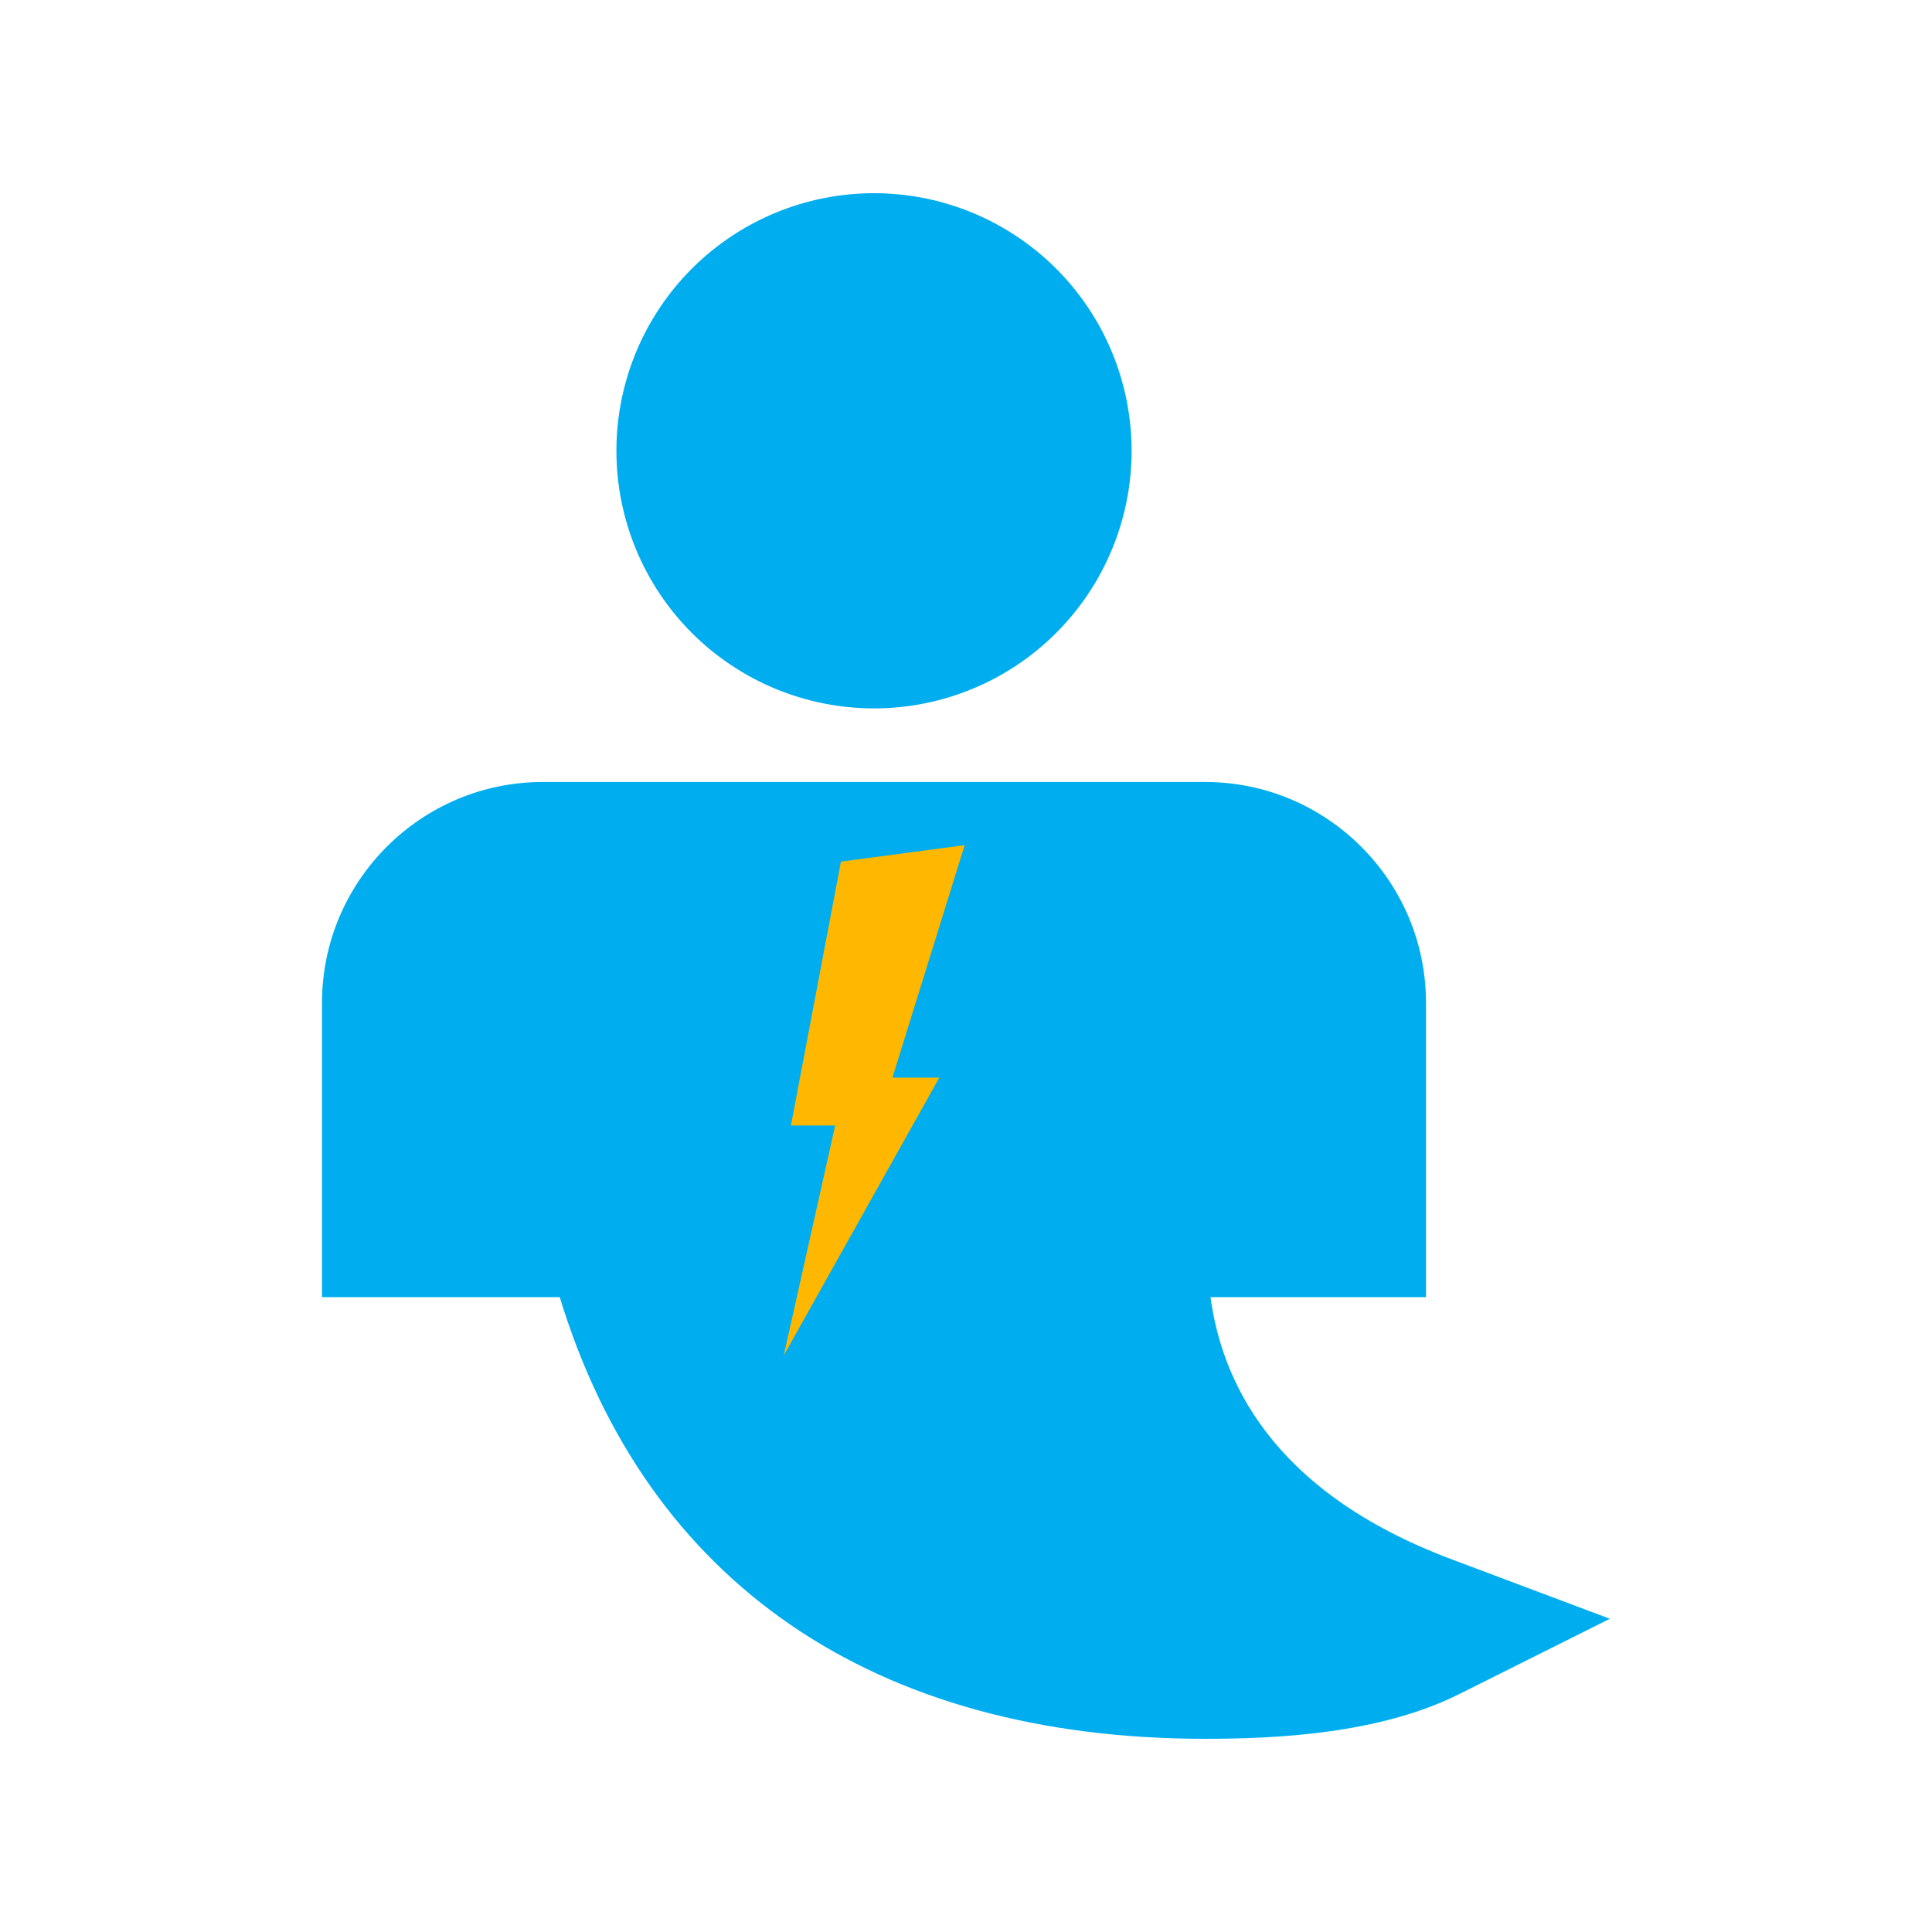<svg xmlns="http://www.w3.org/2000/svg" xmlns:xlink="http://www.w3.org/1999/xlink" width="500" zoomAndPan="magnify" viewBox="0 0 375 375" height="500" preserveAspectRatio="xMidYMid meet" version="1.0"><defs><clipPath id="c4d4105f49"><path d="M 62 37.5 L 313 37.5 L 313 337.5 L 62 337.5 Z M 62 37.5 " clip-rule="nonzero"/></clipPath><clipPath id="954e127156"><path d="M 152.043 164.043 L 187.293 164.043 L 187.293 263.043 L 152.043 263.043 Z M 152.043 164.043 " clip-rule="nonzero"/></clipPath></defs><g clip-path="url(#c4d4105f49)"><path fill="#00aeef" d="M 169.645 37.5 C 168.004 37.5 166.371 37.582 164.742 37.742 C 163.113 37.902 161.496 38.141 159.887 38.461 C 158.281 38.781 156.695 39.176 155.129 39.652 C 153.562 40.129 152.023 40.68 150.508 41.305 C 148.996 41.934 147.516 42.633 146.074 43.402 C 144.629 44.176 143.227 45.016 141.863 45.926 C 140.504 46.836 139.188 47.812 137.922 48.848 C 136.656 49.887 135.445 50.988 134.289 52.145 C 133.129 53.301 132.031 54.516 130.992 55.781 C 129.953 57.047 128.98 58.359 128.07 59.723 C 127.16 61.082 126.32 62.484 125.547 63.93 C 124.773 65.375 124.074 66.852 123.449 68.367 C 122.82 69.879 122.27 71.418 121.797 72.984 C 121.32 74.555 120.922 76.141 120.605 77.746 C 120.285 79.352 120.043 80.969 119.883 82.598 C 119.723 84.23 119.645 85.863 119.645 87.5 C 119.645 89.137 119.723 90.77 119.883 92.402 C 120.043 94.031 120.285 95.648 120.605 97.254 C 120.922 98.859 121.32 100.445 121.797 102.016 C 122.27 103.582 122.82 105.121 123.449 106.633 C 124.074 108.148 124.773 109.625 125.547 111.07 C 126.32 112.516 127.16 113.918 128.07 115.277 C 128.98 116.641 129.953 117.953 130.992 119.219 C 132.031 120.484 133.129 121.699 134.289 122.855 C 135.445 124.012 136.656 125.113 137.922 126.152 C 139.188 127.188 140.504 128.164 141.863 129.074 C 143.227 129.984 144.629 130.824 146.074 131.598 C 147.516 132.367 148.996 133.066 150.508 133.695 C 152.023 134.32 153.562 134.871 155.129 135.348 C 156.695 135.824 158.281 136.219 159.887 136.539 C 161.496 136.859 163.113 137.098 164.742 137.258 C 166.371 137.418 168.004 137.5 169.645 137.5 C 171.281 137.5 172.914 137.418 174.543 137.258 C 176.172 137.098 177.793 136.859 179.398 136.539 C 181.004 136.219 182.59 135.824 184.156 135.348 C 185.723 134.871 187.266 134.32 188.777 133.695 C 190.289 133.066 191.77 132.367 193.211 131.598 C 194.656 130.824 196.059 129.984 197.422 129.074 C 198.781 128.164 200.098 127.188 201.363 126.152 C 202.629 125.113 203.84 124.012 205 122.855 C 206.156 121.699 207.254 120.484 208.293 119.219 C 209.332 117.953 210.305 116.641 211.215 115.277 C 212.125 113.918 212.969 112.516 213.738 111.07 C 214.512 109.625 215.211 108.148 215.836 106.633 C 216.465 105.121 217.016 103.582 217.488 102.016 C 217.965 100.445 218.363 98.859 218.684 97.254 C 219 95.648 219.242 94.031 219.402 92.402 C 219.562 90.77 219.645 89.137 219.645 87.5 C 219.645 85.863 219.562 84.23 219.402 82.598 C 219.242 80.969 219 79.352 218.684 77.746 C 218.363 76.141 217.965 74.555 217.488 72.984 C 217.016 71.418 216.465 69.879 215.836 68.367 C 215.211 66.852 214.512 65.375 213.738 63.93 C 212.969 62.484 212.125 61.082 211.215 59.723 C 210.305 58.359 209.332 57.047 208.293 55.781 C 207.254 54.516 206.156 53.301 205 52.145 C 203.84 50.988 202.629 49.887 201.363 48.848 C 200.098 47.812 198.781 46.836 197.422 45.926 C 196.059 45.016 194.656 44.176 193.211 43.402 C 191.77 42.633 190.289 41.934 188.777 41.305 C 187.266 40.68 185.723 40.129 184.156 39.652 C 182.59 39.176 181.004 38.781 179.398 38.461 C 177.793 38.141 176.172 37.902 174.543 37.742 C 172.914 37.582 171.281 37.5 169.645 37.5 Z M 105.355 151.785 C 81.73 151.785 62.5 171.016 62.5 194.645 L 62.5 251.785 L 108.648 251.785 C 125.535 307.172 169.602 337.5 233.93 337.5 C 247.645 337.5 267.66 336.594 283.176 328.852 L 312.473 314.203 L 281.809 302.68 C 246.137 289.309 237.074 267.23 234.961 251.785 L 276.785 251.785 L 276.785 194.645 C 276.785 171.016 257.559 151.785 233.93 151.785 Z M 105.355 151.785 " fill-opacity="1" fill-rule="nonzero"/></g><g clip-path="url(#954e127156)"><path fill="#ffb700" d="M 163.227 167.238 L 187.238 164.043 L 173.215 209.172 L 182.316 209.172 L 152.121 263.098 L 162.113 218.457 L 153.516 218.457 Z M 163.227 167.238 " fill-opacity="1" fill-rule="evenodd"/></g></svg>